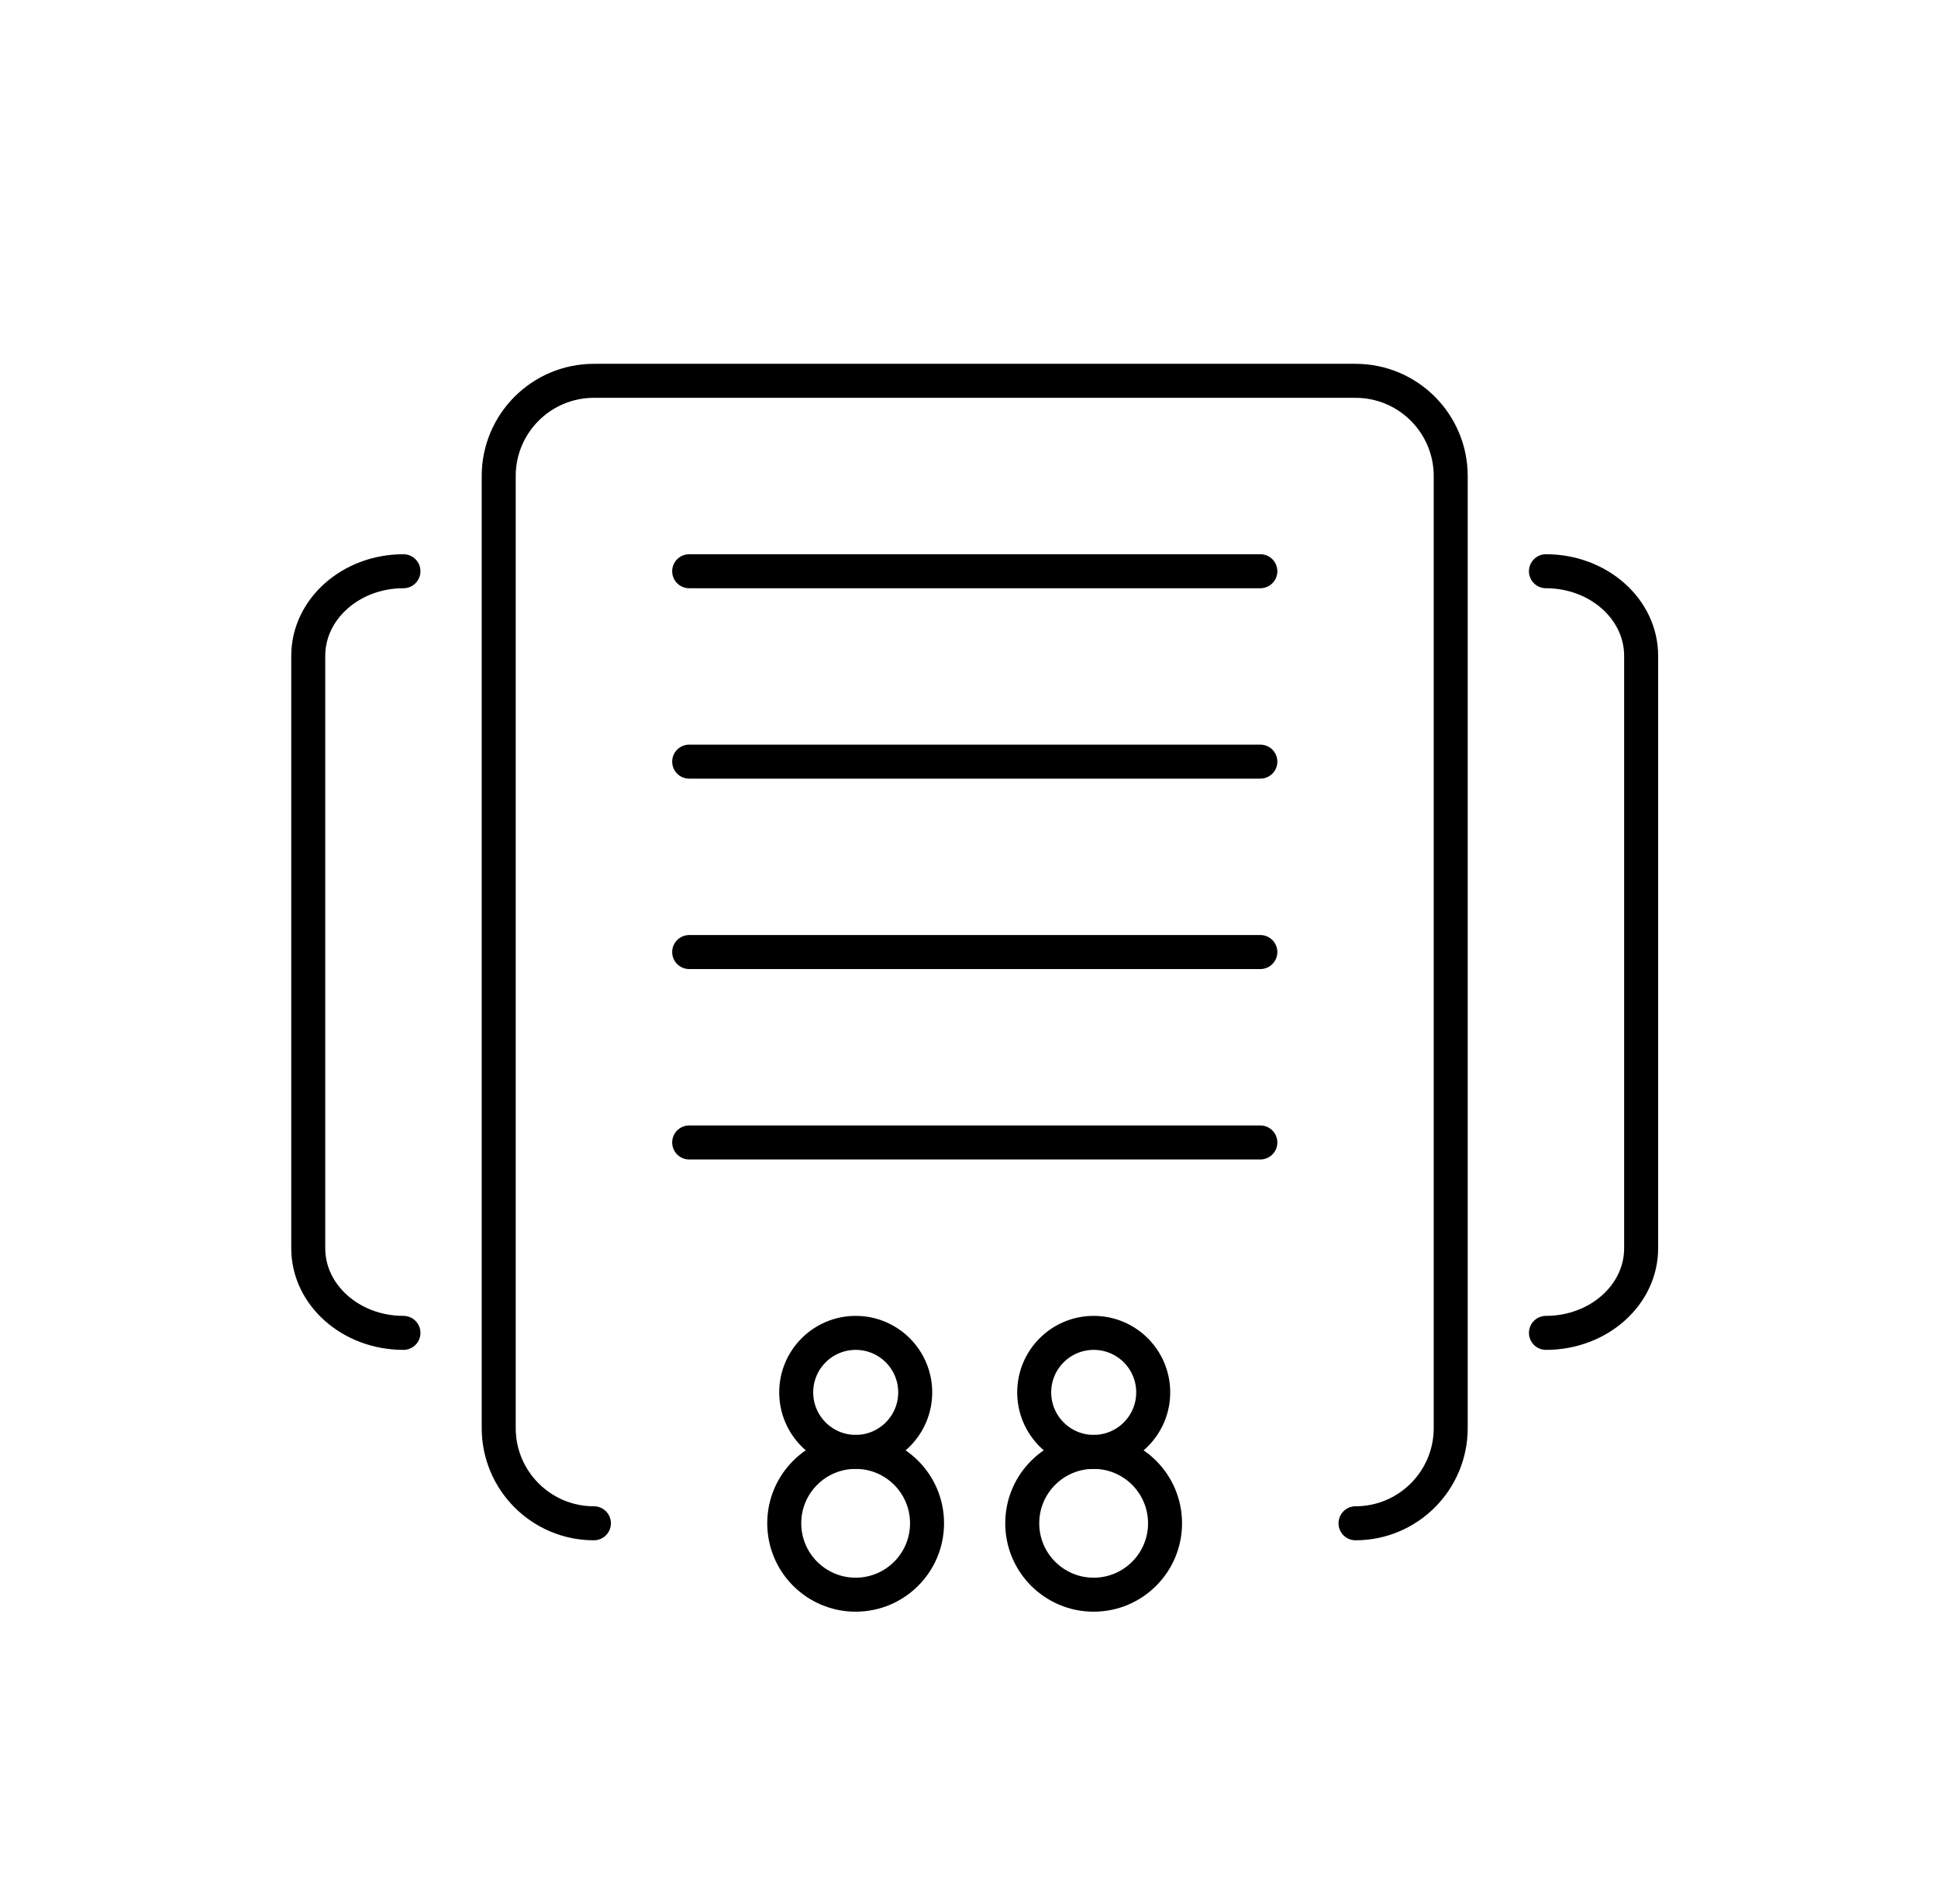 <svg xmlns="http://www.w3.org/2000/svg" fill="none" viewBox="0 0 57 56" height="56" width="57">
<path stroke-linecap="round" stroke="black" d="M17.468 44.8C15.922 44.8 14.668 43.546 14.668 42V14C14.668 12.454 15.922 11.2 17.468 11.2H39.868C41.414 11.2 42.668 12.454 42.668 14V42C42.668 43.546 41.414 44.8 39.868 44.8"></path>
<path stroke-linecap="round" stroke="black" d="M11.866 39.2C10.32 39.2 9.066 38.086 9.066 36.711V19.289C9.066 17.914 10.32 16.8 11.866 16.8"></path>
<path stroke-linecap="round" stroke="black" d="M45.469 39.2C47.015 39.2 48.269 38.086 48.269 36.711V19.289C48.269 17.914 47.015 16.8 45.469 16.8"></path>
<path stroke-linejoin="round" stroke-linecap="round" stroke="black" d="M20.27 22.4H37.069"></path>
<path stroke-linejoin="round" stroke-linecap="round" stroke="black" d="M20.27 16.8H37.069"></path>
<path stroke-linejoin="round" stroke-linecap="round" stroke="black" d="M20.27 28H37.069"></path>
<path stroke-linejoin="round" stroke-linecap="round" stroke="black" d="M20.27 33.6H37.069"></path>
<path stroke-linejoin="round" stroke-linecap="round" stroke="black" d="M32.166 46.9C33.326 46.9 34.266 45.96 34.266 44.8C34.266 43.64 33.326 42.7 32.166 42.7C31.007 42.7 30.066 43.64 30.066 44.8C30.066 45.96 31.007 46.9 32.166 46.9Z"></path>
<path stroke-linejoin="round" stroke-linecap="round" stroke="black" d="M25.166 46.9C26.326 46.9 27.266 45.96 27.266 44.8C27.266 43.64 26.326 42.7 25.166 42.7C24.007 42.7 23.066 43.64 23.066 44.8C23.066 45.96 24.007 46.9 25.166 46.9Z"></path>
<path stroke-linejoin="round" stroke-linecap="round" stroke="black" d="M32.168 42.7C33.135 42.7 33.918 41.916 33.918 40.95C33.918 39.983 33.135 39.2 32.168 39.2C31.201 39.2 30.418 39.983 30.418 40.95C30.418 41.916 31.201 42.7 32.168 42.7Z"></path>
<path stroke-linejoin="round" stroke-linecap="round" stroke="black" d="M25.168 42.7C26.134 42.7 26.918 41.916 26.918 40.95C26.918 39.983 26.134 39.2 25.168 39.2C24.201 39.2 23.418 39.983 23.418 40.95C23.418 41.916 24.201 42.7 25.168 42.7Z"></path>
</svg>
